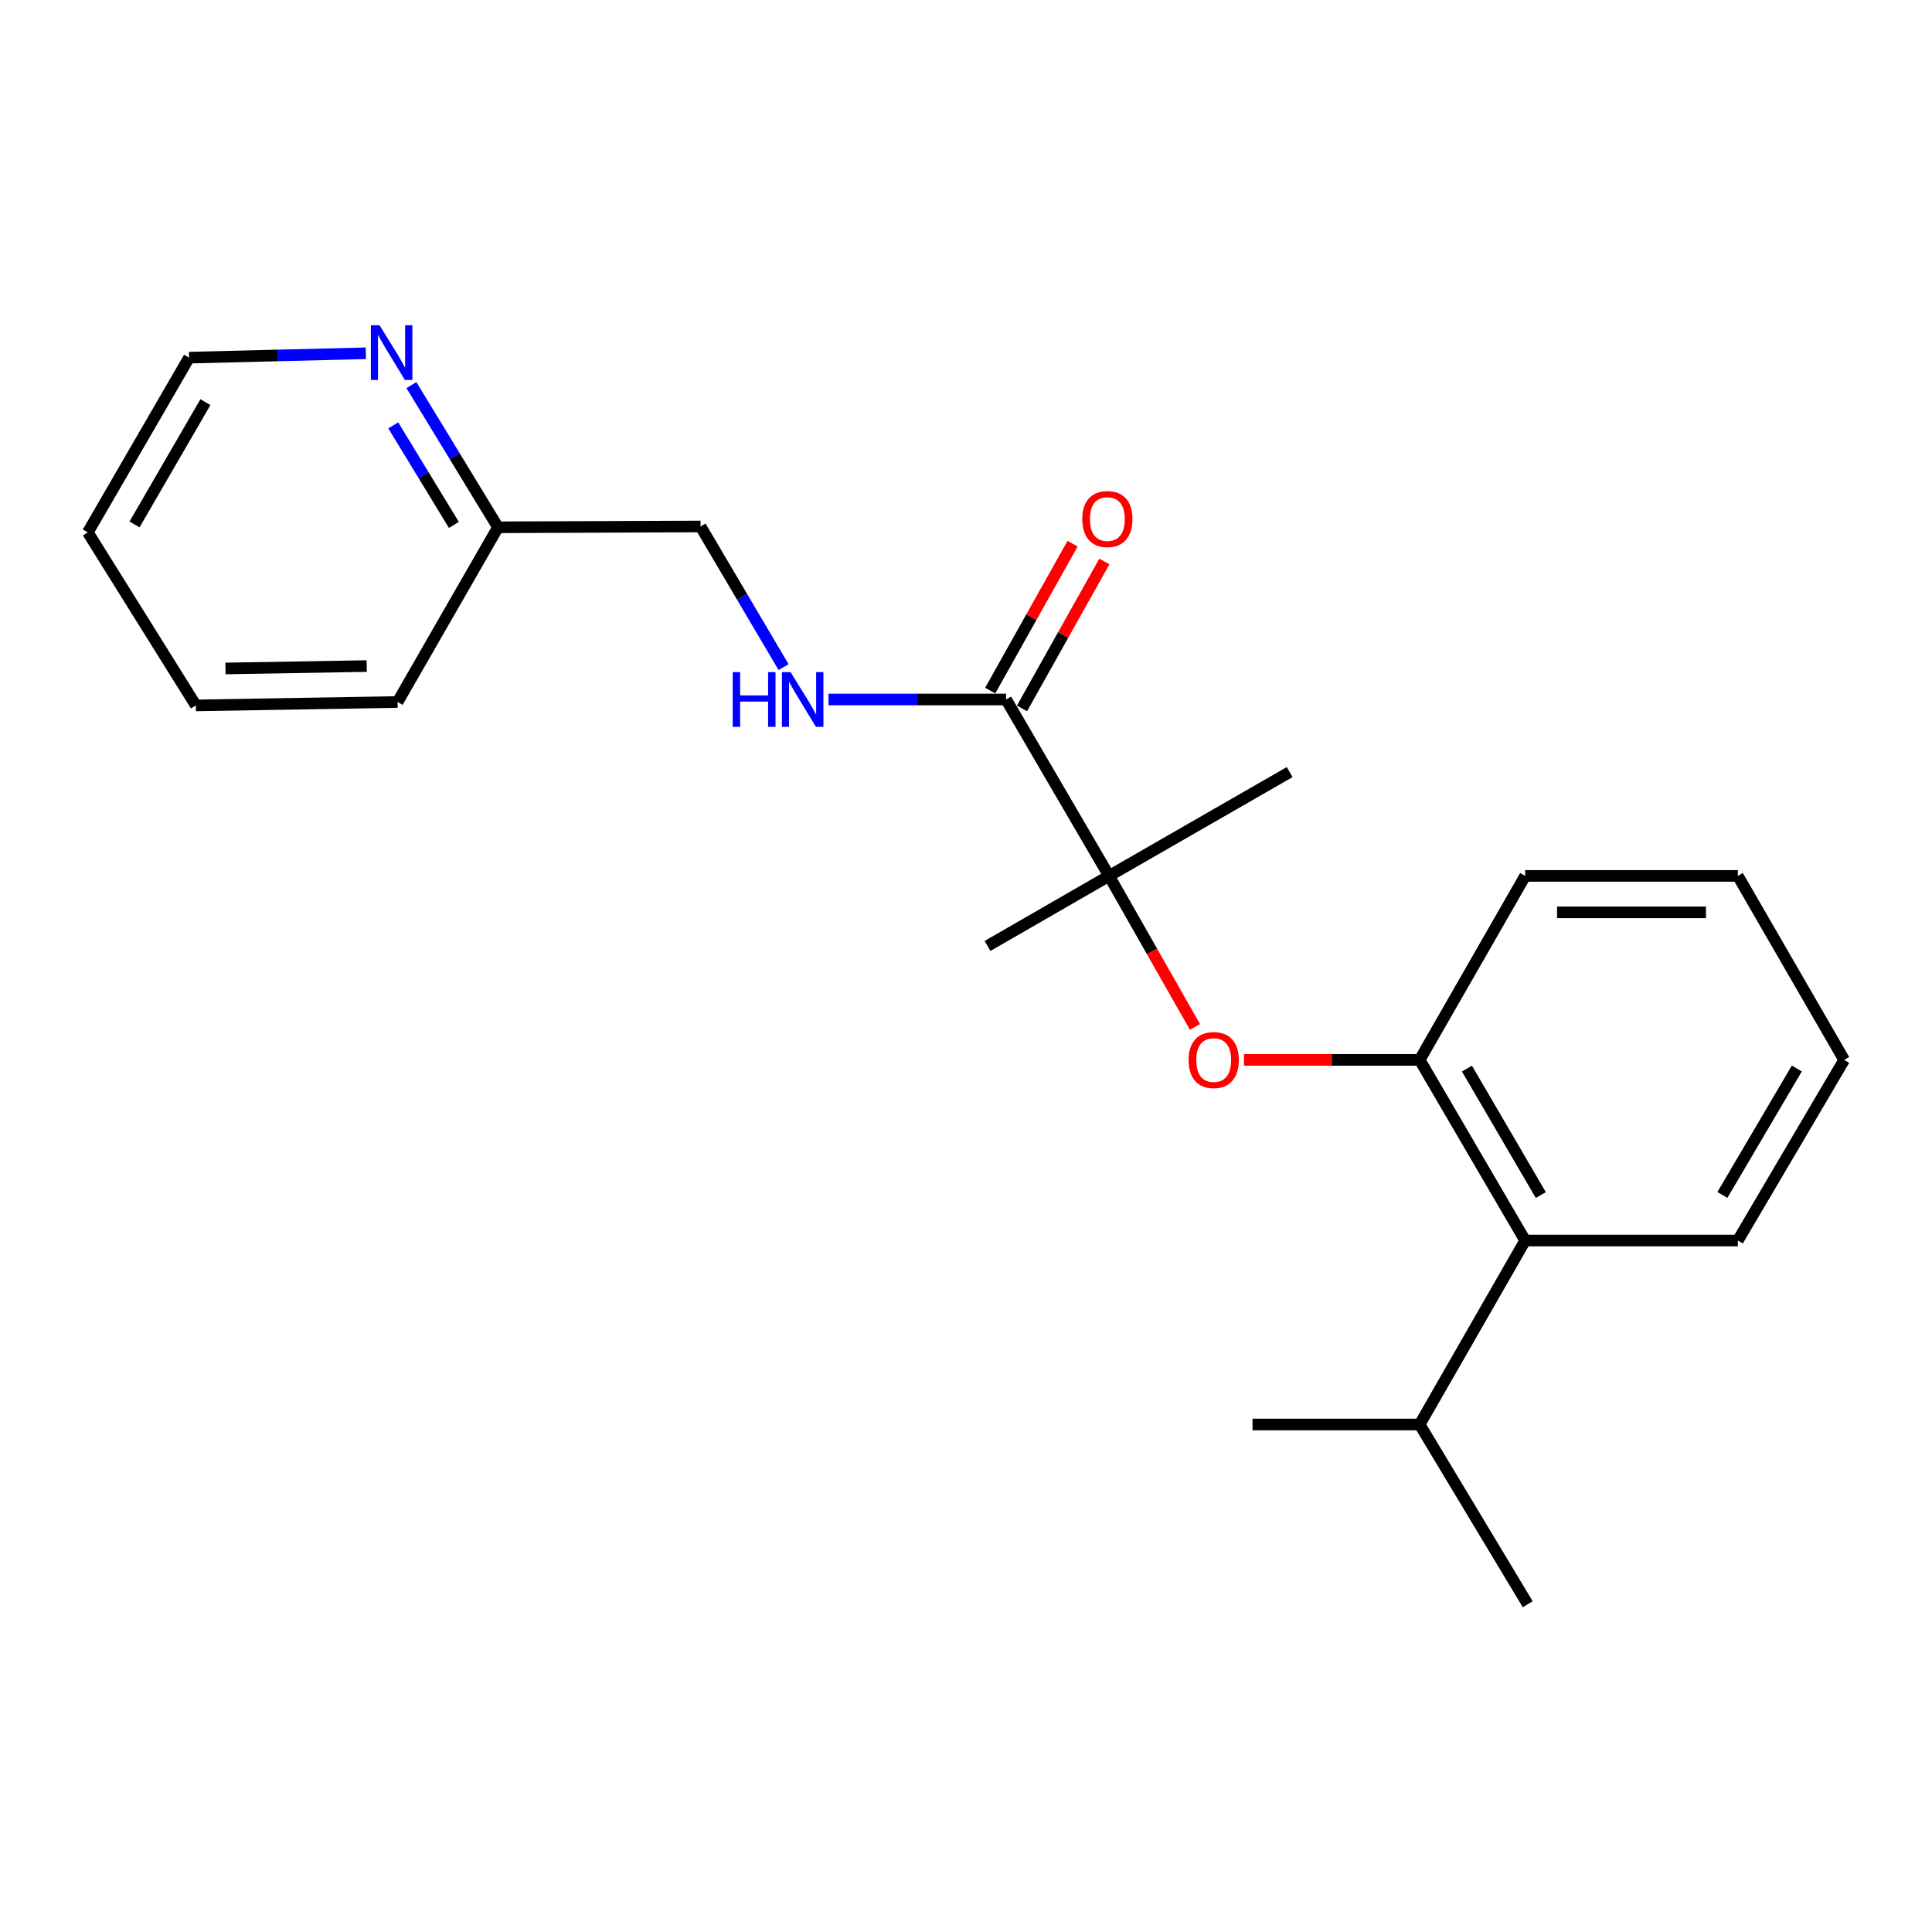 <?xml version='1.0' encoding='iso-8859-1'?>
<svg version='1.1' baseProfile='full'
              xmlns='http://www.w3.org/2000/svg'
                      xmlns:rdkit='http://www.rdkit.org/xml'
                      xmlns:xlink='http://www.w3.org/1999/xlink'
                  xml:space='preserve'
width='1000px' height='1000px' viewBox='0 0 1000 1000'>
<!-- END OF HEADER -->
<rect style='opacity:1.0;fill:#FFFFFF;stroke:none' width='1000' height='1000' x='0' y='0'> </rect>
<path class='bond-0' d='M 520.757,362.06 L 574.048,453.365' style='fill:none;fill-rule:evenodd;stroke:#000000;stroke-width:6px;stroke-linecap:butt;stroke-linejoin:miter;stroke-opacity:1' />
<path class='bond-3' d='M 520.757,362.06 L 474.796,362.06' style='fill:none;fill-rule:evenodd;stroke:#000000;stroke-width:6px;stroke-linecap:butt;stroke-linejoin:miter;stroke-opacity:1' />
<path class='bond-3' d='M 474.796,362.06 L 428.836,362.06' style='fill:none;fill-rule:evenodd;stroke:#0000FF;stroke-width:6px;stroke-linecap:butt;stroke-linejoin:miter;stroke-opacity:1' />
<path class='bond-6' d='M 528.983,366.672 L 550.299,328.649' style='fill:none;fill-rule:evenodd;stroke:#000000;stroke-width:6px;stroke-linecap:butt;stroke-linejoin:miter;stroke-opacity:1' />
<path class='bond-6' d='M 550.299,328.649 L 571.616,290.627' style='fill:none;fill-rule:evenodd;stroke:#FF0000;stroke-width:6px;stroke-linecap:butt;stroke-linejoin:miter;stroke-opacity:1' />
<path class='bond-6' d='M 512.531,357.449 L 533.848,319.426' style='fill:none;fill-rule:evenodd;stroke:#000000;stroke-width:6px;stroke-linecap:butt;stroke-linejoin:miter;stroke-opacity:1' />
<path class='bond-6' d='M 533.848,319.426 L 555.165,281.403' style='fill:none;fill-rule:evenodd;stroke:#FF0000;stroke-width:6px;stroke-linecap:butt;stroke-linejoin:miter;stroke-opacity:1' />
<path class='bond-1' d='M 574.048,453.365 L 596.277,492.453' style='fill:none;fill-rule:evenodd;stroke:#000000;stroke-width:6px;stroke-linecap:butt;stroke-linejoin:miter;stroke-opacity:1' />
<path class='bond-1' d='M 596.277,492.453 L 618.507,531.541' style='fill:none;fill-rule:evenodd;stroke:#FF0000;stroke-width:6px;stroke-linecap:butt;stroke-linejoin:miter;stroke-opacity:1' />
<path class='bond-10' d='M 574.048,453.365 L 667.532,399.634' style='fill:none;fill-rule:evenodd;stroke:#000000;stroke-width:6px;stroke-linecap:butt;stroke-linejoin:miter;stroke-opacity:1' />
<path class='bond-11' d='M 574.048,453.365 L 511.149,489.619' style='fill:none;fill-rule:evenodd;stroke:#000000;stroke-width:6px;stroke-linecap:butt;stroke-linejoin:miter;stroke-opacity:1' />
<path class='bond-2' d='M 643.874,548.6 L 689.343,548.6' style='fill:none;fill-rule:evenodd;stroke:#FF0000;stroke-width:6px;stroke-linecap:butt;stroke-linejoin:miter;stroke-opacity:1' />
<path class='bond-2' d='M 689.343,548.6 L 734.812,548.6' style='fill:none;fill-rule:evenodd;stroke:#000000;stroke-width:6px;stroke-linecap:butt;stroke-linejoin:miter;stroke-opacity:1' />
<path class='bond-4' d='M 734.812,548.6 L 789.423,642.095' style='fill:none;fill-rule:evenodd;stroke:#000000;stroke-width:6px;stroke-linecap:butt;stroke-linejoin:miter;stroke-opacity:1' />
<path class='bond-4' d='M 759.289,553.111 L 797.517,618.558' style='fill:none;fill-rule:evenodd;stroke:#000000;stroke-width:6px;stroke-linecap:butt;stroke-linejoin:miter;stroke-opacity:1' />
<path class='bond-12' d='M 734.812,548.6 L 789.423,453.365' style='fill:none;fill-rule:evenodd;stroke:#000000;stroke-width:6px;stroke-linecap:butt;stroke-linejoin:miter;stroke-opacity:1' />
<path class='bond-7' d='M 405.573,345.301 L 384.093,308.903' style='fill:none;fill-rule:evenodd;stroke:#0000FF;stroke-width:6px;stroke-linecap:butt;stroke-linejoin:miter;stroke-opacity:1' />
<path class='bond-7' d='M 384.093,308.903 L 362.613,272.505' style='fill:none;fill-rule:evenodd;stroke:#000000;stroke-width:6px;stroke-linecap:butt;stroke-linejoin:miter;stroke-opacity:1' />
<path class='bond-9' d='M 789.423,642.095 L 734.812,737.319' style='fill:none;fill-rule:evenodd;stroke:#000000;stroke-width:6px;stroke-linecap:butt;stroke-linejoin:miter;stroke-opacity:1' />
<path class='bond-13' d='M 789.423,642.095 L 899.505,642.095' style='fill:none;fill-rule:evenodd;stroke:#000000;stroke-width:6px;stroke-linecap:butt;stroke-linejoin:miter;stroke-opacity:1' />
<path class='bond-5' d='M 212.942,199.326 L 235.351,236.125' style='fill:none;fill-rule:evenodd;stroke:#0000FF;stroke-width:6px;stroke-linecap:butt;stroke-linejoin:miter;stroke-opacity:1' />
<path class='bond-5' d='M 235.351,236.125 L 257.759,272.924' style='fill:none;fill-rule:evenodd;stroke:#000000;stroke-width:6px;stroke-linecap:butt;stroke-linejoin:miter;stroke-opacity:1' />
<path class='bond-5' d='M 203.556,220.175 L 219.242,245.934' style='fill:none;fill-rule:evenodd;stroke:#0000FF;stroke-width:6px;stroke-linecap:butt;stroke-linejoin:miter;stroke-opacity:1' />
<path class='bond-5' d='M 219.242,245.934 L 234.928,271.694' style='fill:none;fill-rule:evenodd;stroke:#000000;stroke-width:6px;stroke-linecap:butt;stroke-linejoin:miter;stroke-opacity:1' />
<path class='bond-14' d='M 189.346,182.851 L 143.606,183.985' style='fill:none;fill-rule:evenodd;stroke:#0000FF;stroke-width:6px;stroke-linecap:butt;stroke-linejoin:miter;stroke-opacity:1' />
<path class='bond-14' d='M 143.606,183.985 L 97.865,185.118' style='fill:none;fill-rule:evenodd;stroke:#000000;stroke-width:6px;stroke-linecap:butt;stroke-linejoin:miter;stroke-opacity:1' />
<path class='bond-8' d='M 362.613,272.505 L 257.759,272.924' style='fill:none;fill-rule:evenodd;stroke:#000000;stroke-width:6px;stroke-linecap:butt;stroke-linejoin:miter;stroke-opacity:1' />
<path class='bond-17' d='M 257.759,272.924 L 205.799,363.349' style='fill:none;fill-rule:evenodd;stroke:#000000;stroke-width:6px;stroke-linecap:butt;stroke-linejoin:miter;stroke-opacity:1' />
<path class='bond-15' d='M 734.812,737.319 L 648.305,737.319' style='fill:none;fill-rule:evenodd;stroke:#000000;stroke-width:6px;stroke-linecap:butt;stroke-linejoin:miter;stroke-opacity:1' />
<path class='bond-16' d='M 734.812,737.319 L 790.743,830.353' style='fill:none;fill-rule:evenodd;stroke:#000000;stroke-width:6px;stroke-linecap:butt;stroke-linejoin:miter;stroke-opacity:1' />
<path class='bond-18' d='M 789.423,453.365 L 899.505,453.365' style='fill:none;fill-rule:evenodd;stroke:#000000;stroke-width:6px;stroke-linecap:butt;stroke-linejoin:miter;stroke-opacity:1' />
<path class='bond-18' d='M 805.935,472.226 L 882.992,472.226' style='fill:none;fill-rule:evenodd;stroke:#000000;stroke-width:6px;stroke-linecap:butt;stroke-linejoin:miter;stroke-opacity:1' />
<path class='bond-23' d='M 899.505,642.095 L 954.545,548.6' style='fill:none;fill-rule:evenodd;stroke:#000000;stroke-width:6px;stroke-linecap:butt;stroke-linejoin:miter;stroke-opacity:1' />
<path class='bond-23' d='M 891.508,618.502 L 930.036,553.056' style='fill:none;fill-rule:evenodd;stroke:#000000;stroke-width:6px;stroke-linecap:butt;stroke-linejoin:miter;stroke-opacity:1' />
<path class='bond-22' d='M 97.865,185.118 L 45.455,275.554' style='fill:none;fill-rule:evenodd;stroke:#000000;stroke-width:6px;stroke-linecap:butt;stroke-linejoin:miter;stroke-opacity:1' />
<path class='bond-22' d='M 106.322,208.141 L 69.634,271.446' style='fill:none;fill-rule:evenodd;stroke:#000000;stroke-width:6px;stroke-linecap:butt;stroke-linejoin:miter;stroke-opacity:1' />
<path class='bond-21' d='M 205.799,363.349 L 101.365,365.12' style='fill:none;fill-rule:evenodd;stroke:#000000;stroke-width:6px;stroke-linecap:butt;stroke-linejoin:miter;stroke-opacity:1' />
<path class='bond-21' d='M 189.814,344.757 L 116.71,345.997' style='fill:none;fill-rule:evenodd;stroke:#000000;stroke-width:6px;stroke-linecap:butt;stroke-linejoin:miter;stroke-opacity:1' />
<path class='bond-19' d='M 899.505,453.365 L 954.545,548.6' style='fill:none;fill-rule:evenodd;stroke:#000000;stroke-width:6px;stroke-linecap:butt;stroke-linejoin:miter;stroke-opacity:1' />
<path class='bond-20' d='M 45.455,275.554 L 101.365,365.12' style='fill:none;fill-rule:evenodd;stroke:#000000;stroke-width:6px;stroke-linecap:butt;stroke-linejoin:miter;stroke-opacity:1' />
<path  class='atom-2' d='M 615.209 548.68
Q 615.209 541.88, 618.569 538.08
Q 621.929 534.28, 628.209 534.28
Q 634.489 534.28, 637.849 538.08
Q 641.209 541.88, 641.209 548.68
Q 641.209 555.56, 637.809 559.48
Q 634.409 563.36, 628.209 563.36
Q 621.969 563.36, 618.569 559.48
Q 615.209 555.6, 615.209 548.68
M 628.209 560.16
Q 632.529 560.16, 634.849 557.28
Q 637.209 554.36, 637.209 548.68
Q 637.209 543.12, 634.849 540.32
Q 632.529 537.48, 628.209 537.48
Q 623.889 537.48, 621.529 540.28
Q 619.209 543.08, 619.209 548.68
Q 619.209 554.4, 621.529 557.28
Q 623.889 560.16, 628.209 560.16
' fill='#FF0000'/>
<path  class='atom-4' d='M 379.244 347.9
L 383.084 347.9
L 383.084 359.94
L 397.564 359.94
L 397.564 347.9
L 401.404 347.9
L 401.404 376.22
L 397.564 376.22
L 397.564 363.14
L 383.084 363.14
L 383.084 376.22
L 379.244 376.22
L 379.244 347.9
' fill='#0000FF'/>
<path  class='atom-4' d='M 409.204 347.9
L 418.484 362.9
Q 419.404 364.38, 420.884 367.06
Q 422.364 369.74, 422.444 369.9
L 422.444 347.9
L 426.204 347.9
L 426.204 376.22
L 422.324 376.22
L 412.364 359.82
Q 411.204 357.9, 409.964 355.7
Q 408.764 353.5, 408.404 352.82
L 408.404 376.22
L 404.724 376.22
L 404.724 347.9
L 409.204 347.9
' fill='#0000FF'/>
<path  class='atom-6' d='M 196.448 168.36
L 205.728 183.36
Q 206.648 184.84, 208.128 187.52
Q 209.608 190.2, 209.688 190.36
L 209.688 168.36
L 213.448 168.36
L 213.448 196.68
L 209.568 196.68
L 199.608 180.28
Q 198.448 178.36, 197.208 176.16
Q 196.008 173.96, 195.648 173.28
L 195.648 196.68
L 191.968 196.68
L 191.968 168.36
L 196.448 168.36
' fill='#0000FF'/>
<path  class='atom-7' d='M 560.168 268.656
Q 560.168 261.856, 563.528 258.056
Q 566.888 254.256, 573.168 254.256
Q 579.448 254.256, 582.808 258.056
Q 586.168 261.856, 586.168 268.656
Q 586.168 275.536, 582.768 279.456
Q 579.368 283.336, 573.168 283.336
Q 566.928 283.336, 563.528 279.456
Q 560.168 275.576, 560.168 268.656
M 573.168 280.136
Q 577.488 280.136, 579.808 277.256
Q 582.168 274.336, 582.168 268.656
Q 582.168 263.096, 579.808 260.296
Q 577.488 257.456, 573.168 257.456
Q 568.848 257.456, 566.488 260.256
Q 564.168 263.056, 564.168 268.656
Q 564.168 274.376, 566.488 277.256
Q 568.848 280.136, 573.168 280.136
' fill='#FF0000'/>
</svg>
